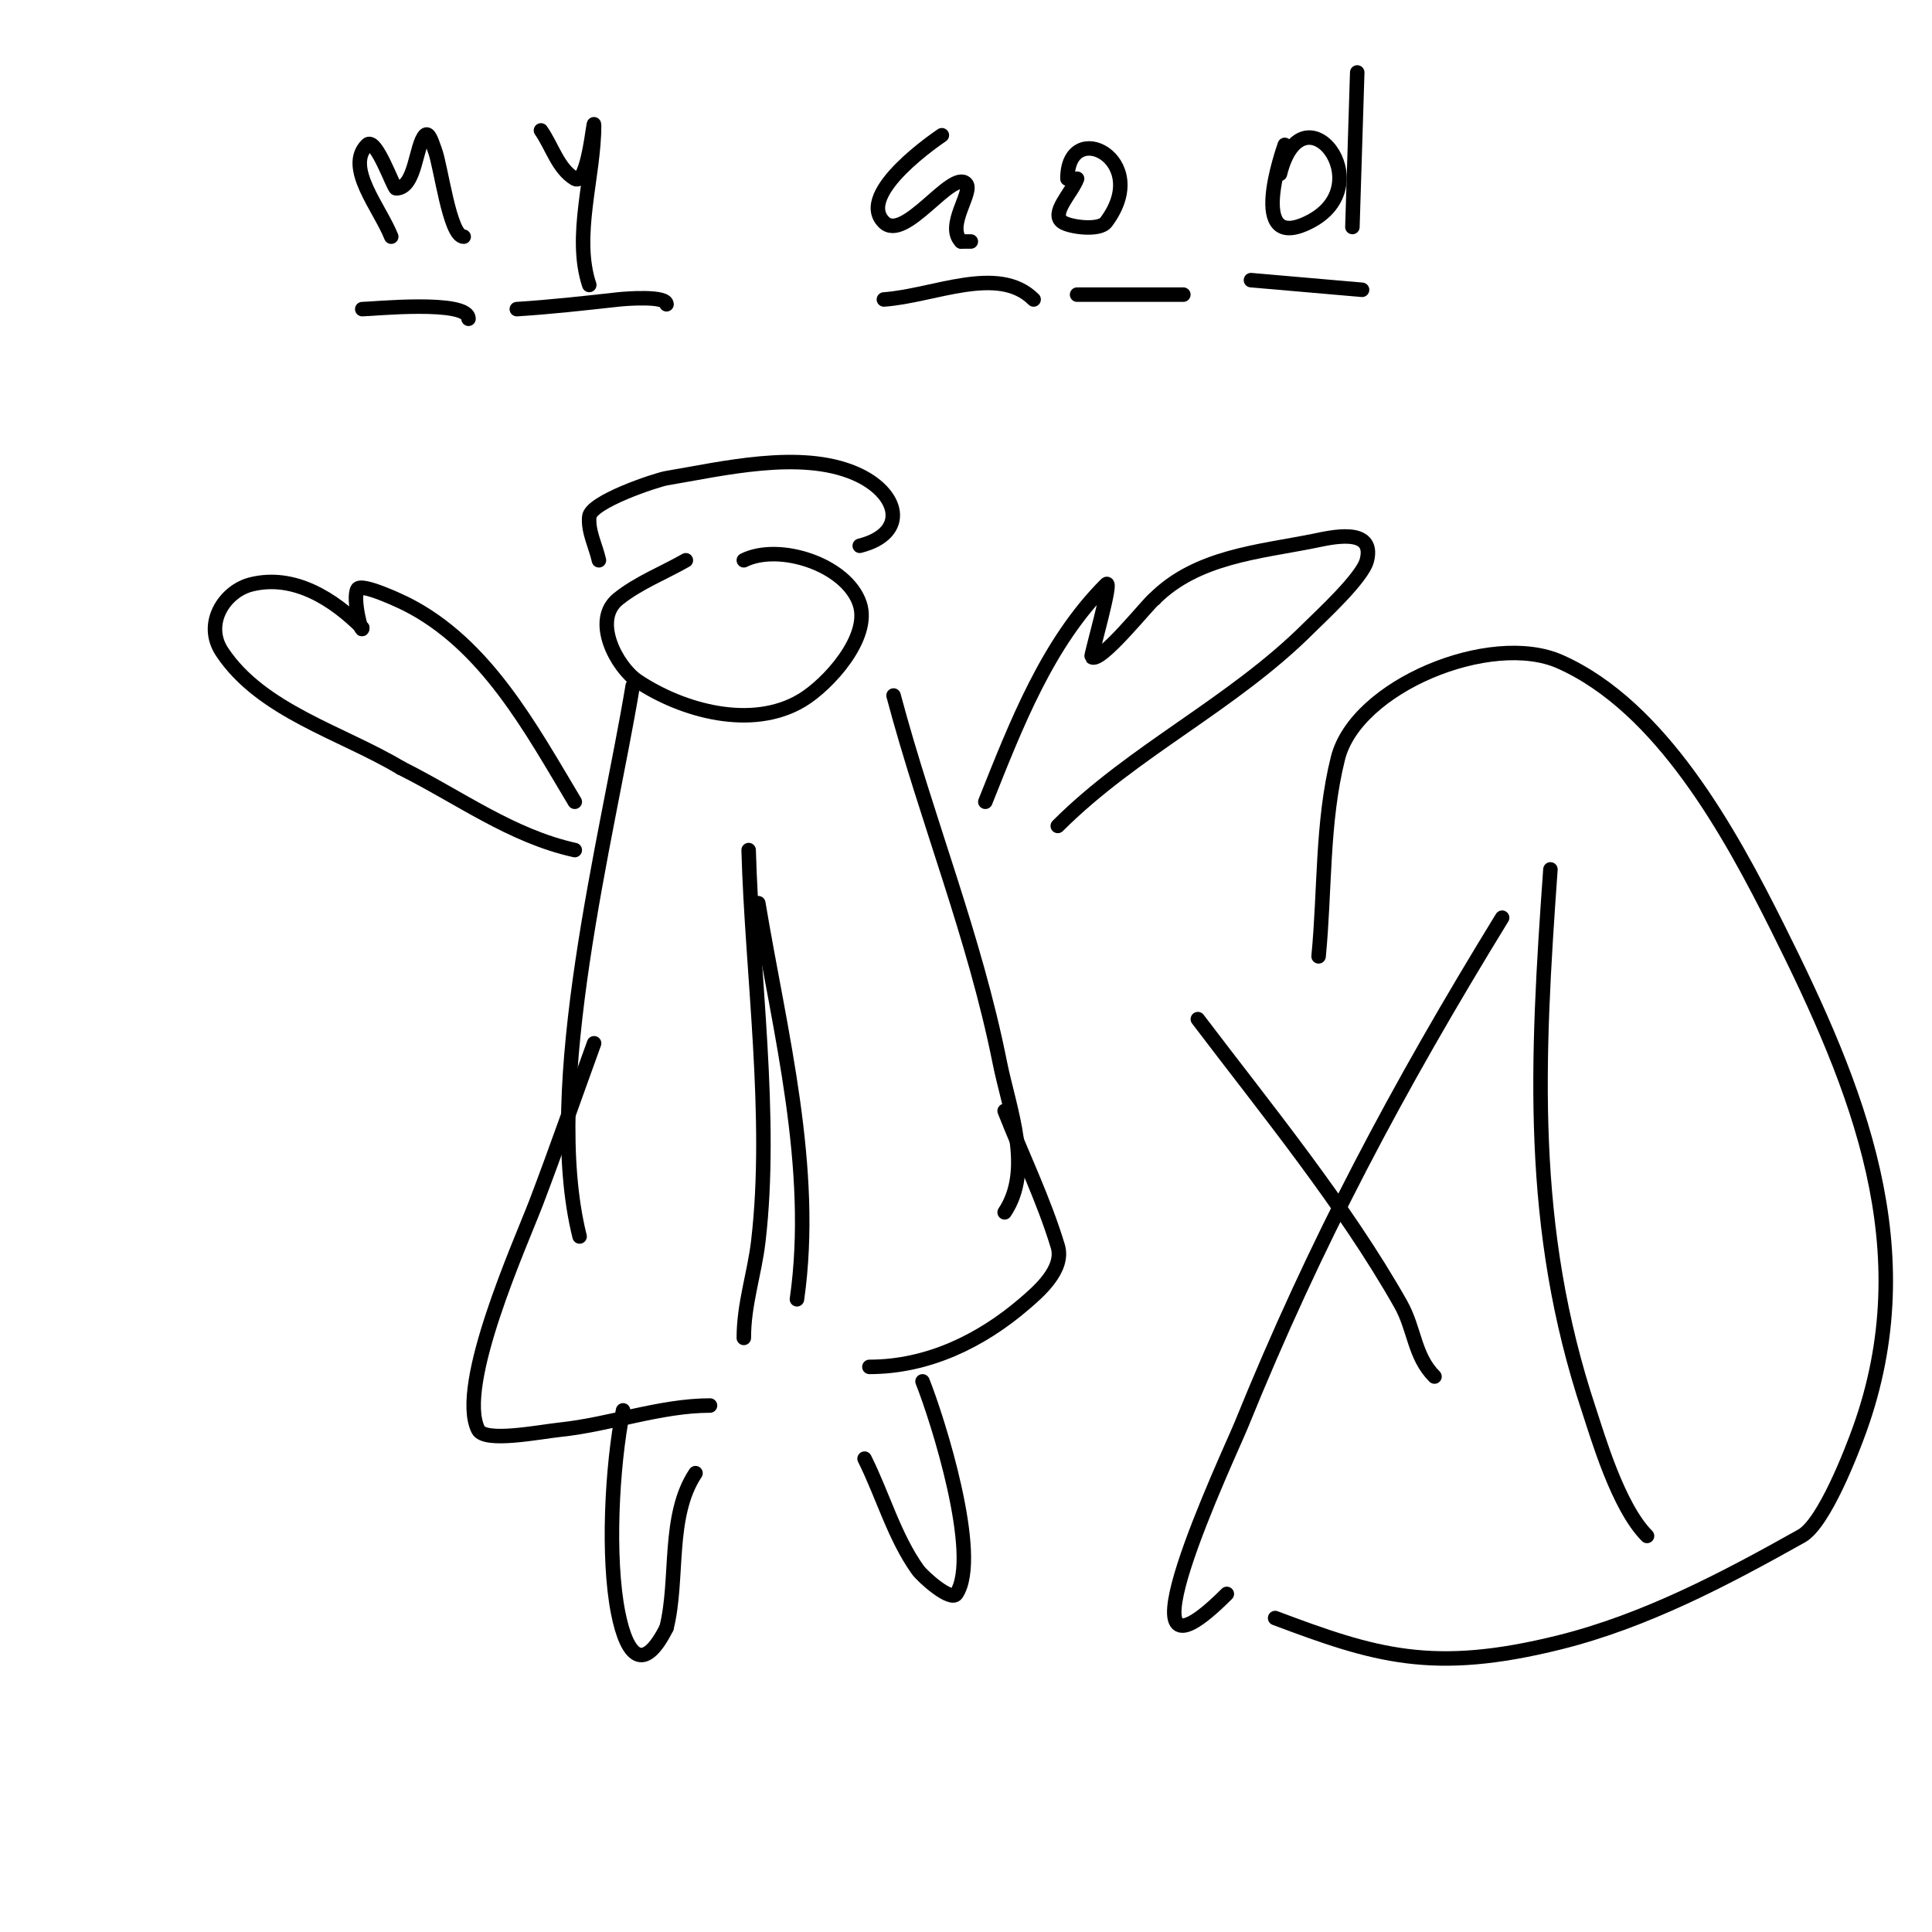 <svg viewBox='0 0 400 400' version='1.1' xmlns='http://www.w3.org/2000/svg' xmlns:xlink='http://www.w3.org/1999/xlink'><g fill='none' stroke='#000000' stroke-width='3' stroke-linecap='round' stroke-linejoin='round'><path d='M75,64c1.933,0 22,-2.053 22,2'/><path d='M107,64c7.018,-0.439 14.011,-1.223 21,-2c1.663,-0.185 10,-0.817 10,1'/><path d='M183,62c10.309,-0.711 23.693,-7.307 31,0'/><path d='M223,61l22,0'/><path d='M259,58l23,2'/><path d='M142,116c-4.667,2.667 -9.803,4.642 -14,8c-5.523,4.418 -0.287,14.142 4,17c9.271,6.181 23.698,10.181 34,4c5.441,-3.265 14.331,-13.008 12,-20c-2.721,-8.162 -16.747,-12.626 -24,-9'/><path d='M124,116c-0.667,-3 -2.278,-5.939 -2,-9c0.286,-3.143 13.96,-7.66 16,-8c11.398,-1.9 27.623,-5.876 39,-1c9.268,3.972 11.214,12.447 1,15'/><path d='M131,142c-5.253,31.52 -18.795,82.82 -11,114'/><path d='M185,144c6.908,25.906 16.752,49.758 22,76c1.937,9.687 6.968,22.048 1,31'/><path d='M119,166c-9.027,-15.045 -18.389,-32.694 -35,-41c-0.5,-0.25 -9.259,-4.483 -10,-3c-1.058,2.117 1,9.695 1,8'/><path d='M75,130c-5.897,-5.897 -14.094,-11.226 -23,-9c-5.509,1.377 -9.911,8.134 -6,14c8.173,12.26 24.818,16.691 37,24'/><path d='M83,159c12.155,6.077 22.823,14.072 36,17'/><path d='M204,166c6.412,-16.03 12.848,-32.848 25,-45c1.54,-1.54 -3.204,14.796 -3,15c1.647,1.647 11.832,-11.221 13,-12'/><path d='M239,124c8.771,-8.771 21.586,-9.717 33,-12c3.331,-0.666 12.766,-3.065 11,4c-0.917,3.67 -9.648,11.648 -12,14c-15.862,15.862 -36.301,25.301 -52,41'/><path d='M155,176c0.683,25.29 5.023,55.3 2,81c-0.804,6.838 -3,12.953 -3,20'/><path d='M157,187c4.428,26.57 11.895,54.734 8,82'/><path d='M123,216c-4,11 -7.833,22.062 -12,33c-3.15,8.267 -16.561,37.879 -12,47c1.369,2.738 12.638,0.459 17,0c10.305,-1.085 20.751,-5 31,-5'/><path d='M208,230c3.667,9.333 8.092,18.403 11,28c1.466,4.839 -4.153,9.56 -7,12c-8.891,7.621 -19.864,13 -32,13'/><path d='M129,292c-2.313,11.567 -3.291,30.547 -1,42c1.81,9.05 5.254,12.493 10,3'/><path d='M138,337c2.522,-10.087 0.093,-23.14 6,-32'/><path d='M191,286c3.061,7.653 12.168,36.248 7,44c-1.105,1.658 -6.915,-3.48 -8,-5c-4.855,-6.797 -7.255,-15.51 -11,-23'/><path d='M81,49c-2.432,-6.081 -9.631,-14.369 -5,-19c1.818,-1.818 5.475,9 6,9c4.081,0 4.057,-9.057 6,-11c0.85,-0.85 1.554,1.884 2,3c1.288,3.22 3.051,18 6,18'/><path d='M112,27c2.333,3.333 3.511,7.907 7,10c2.791,1.675 4,-13.525 4,-11c0,10.479 -4.372,22.885 -1,33'/><path d='M195,28c-0.415,0.291 -17.985,12.015 -12,18c4.263,4.263 14.057,-10.943 17,-8c1.644,1.644 -4.288,8.712 -1,12'/><path d='M199,50l2,0'/><path d='M223,37c-1.11,2.961 -5.631,7.246 -3,9c1.531,1.021 7.618,1.842 9,0c9.812,-13.082 -8,-21.805 -8,-9'/><path d='M266,30c-0.158,0.515 -8.117,22.559 5,16c15.301,-7.651 -1.336,-28.657 -6,-10'/><path d='M281,15l-1,32'/><path d='M248,211c13.964,18.432 30.37,38.424 42,59c2.909,5.146 2.77,10.77 7,15'/><path d='M311,190c-21.628,35.246 -38.627,67.08 -54,105c-2.377,5.864 -28.029,60.029 -3,35'/><path d='M321,180c-2.827,39.573 -4.636,74.092 8,112c1.754,5.263 5.988,19.988 12,26'/><path d='M273,198c1.333,-13.667 0.67,-27.678 4,-41c3.732,-14.928 31.62,-26.391 46,-20c20.979,9.324 35.213,35.425 45,55c16.73,33.46 30.43,66.694 17,104c-1.494,4.149 -7.277,19.348 -12,22c-15.878,8.914 -32.335,17.584 -50,22c-26.449,6.612 -38.399,2.725 -59,-5'/></g>
</svg>